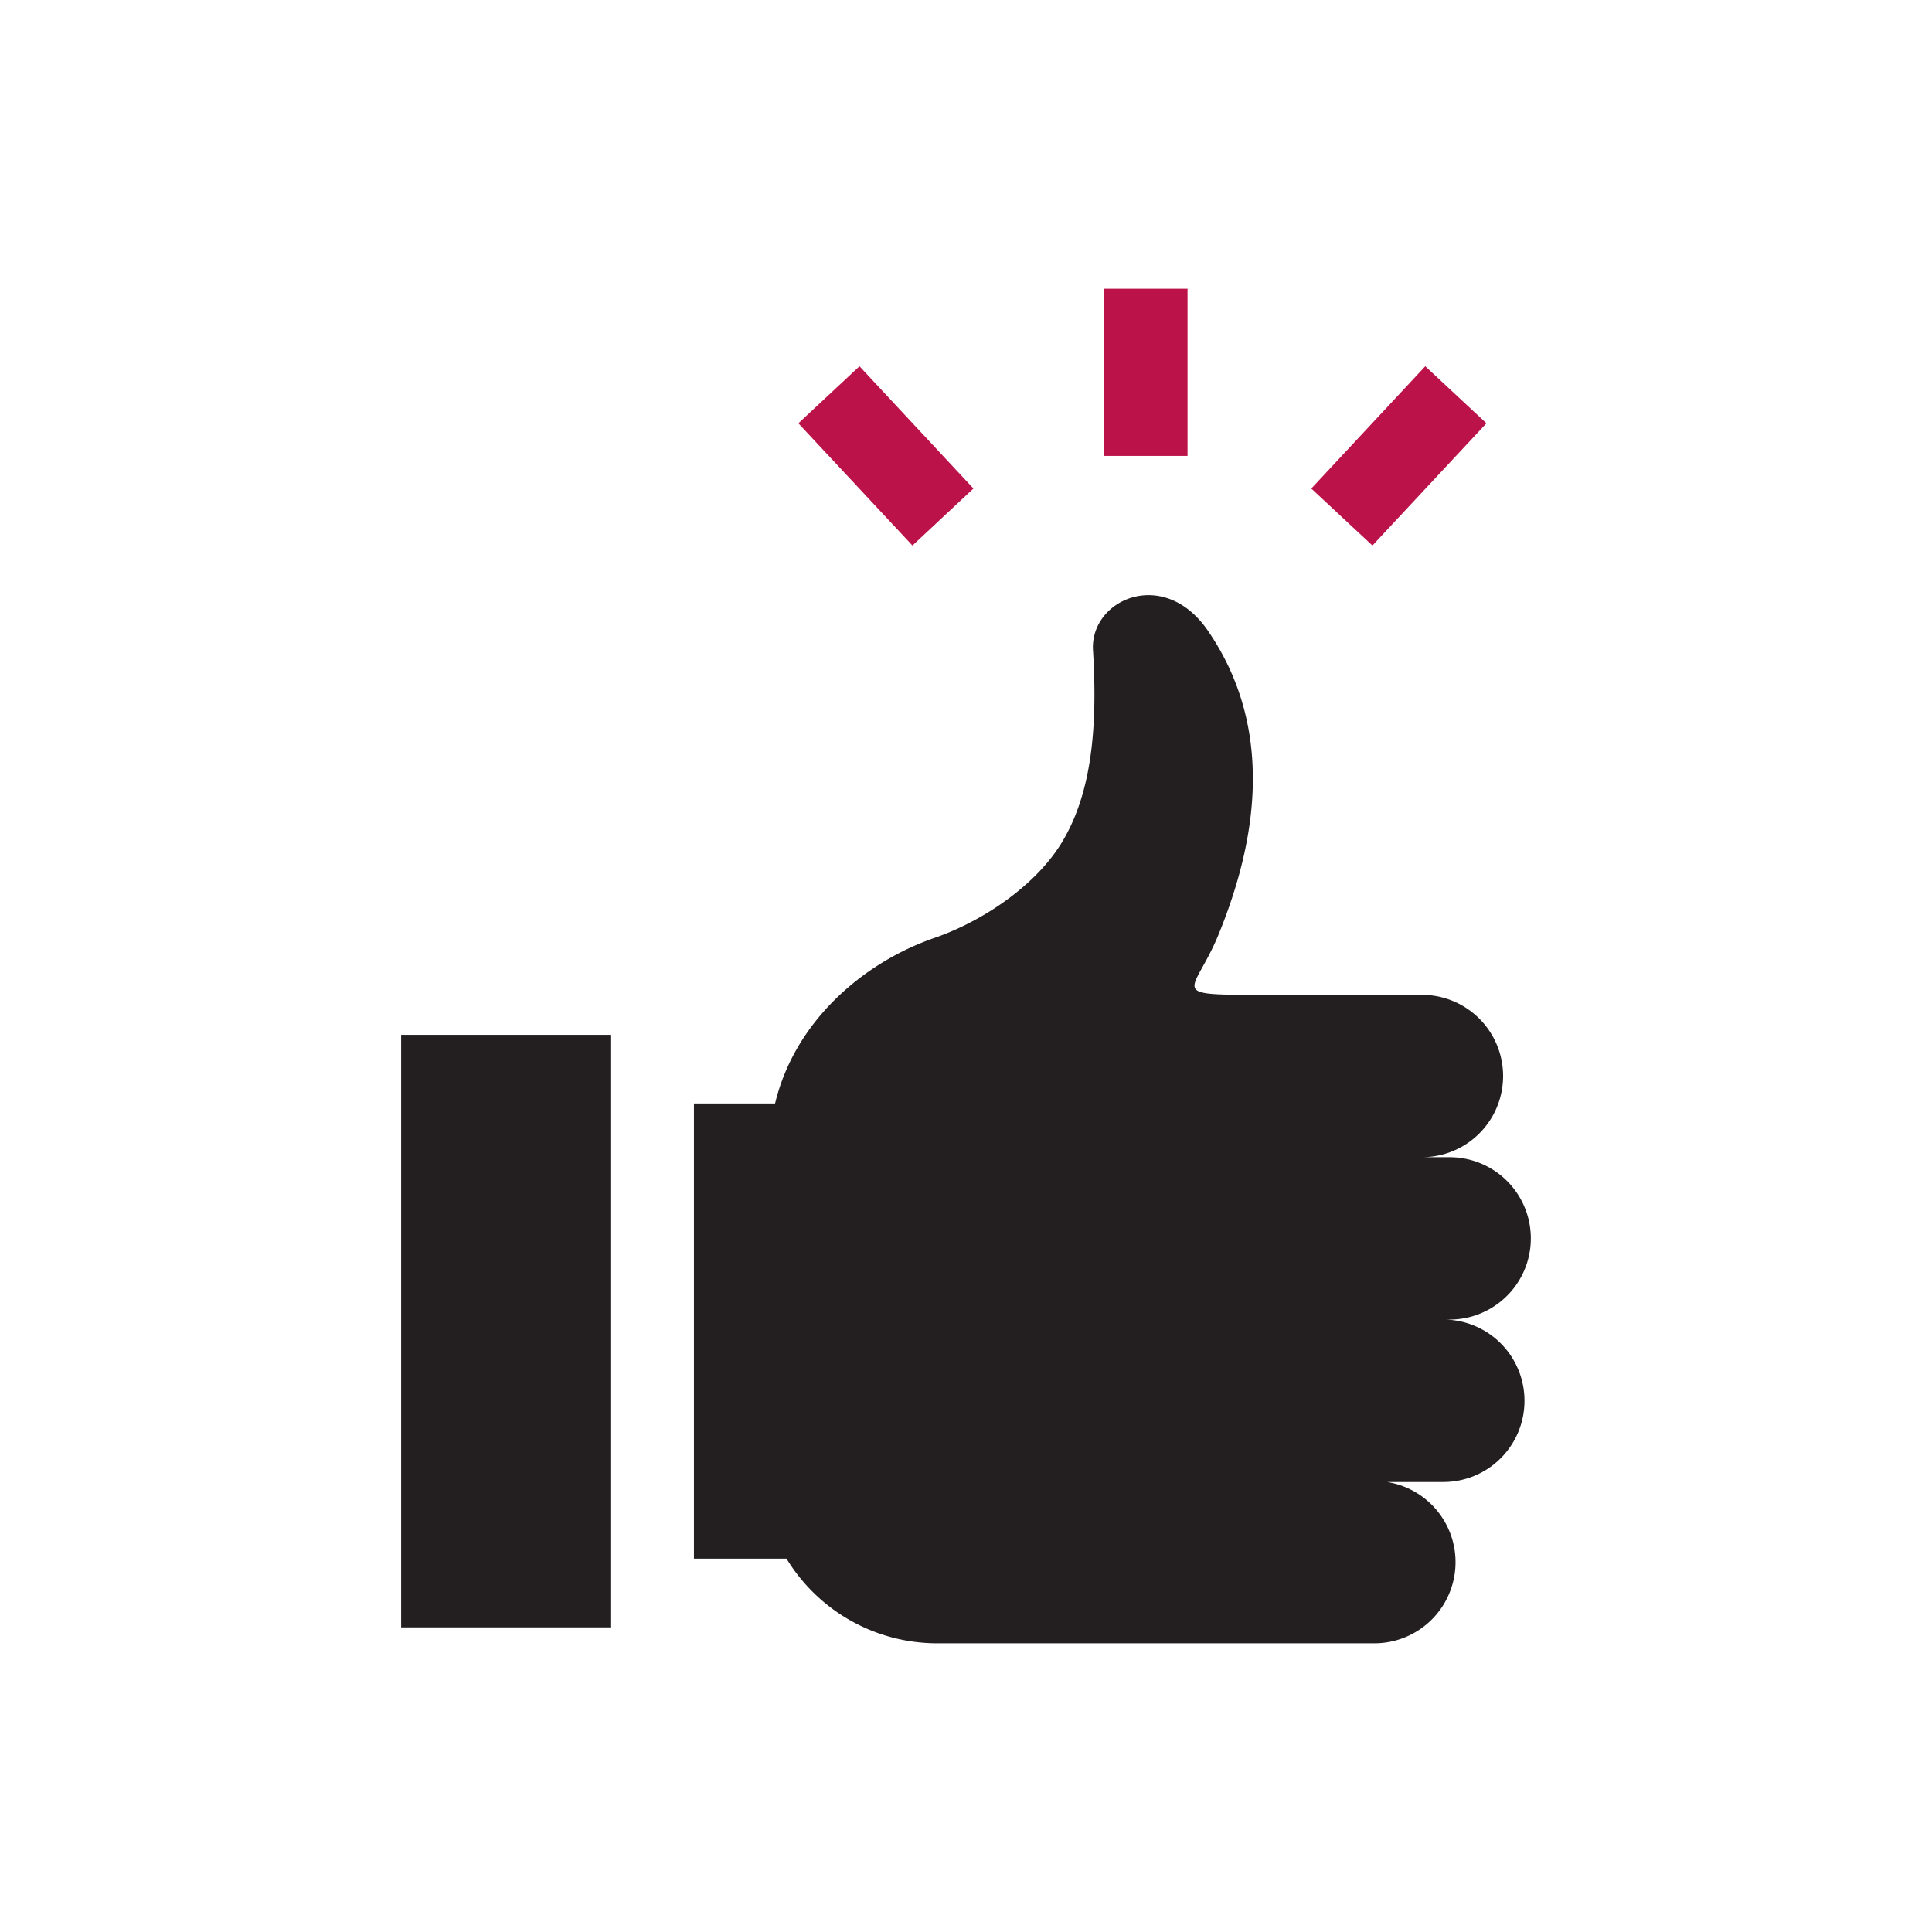 <svg version="1.1" id="Layer_1" xmlns="http://www.w3.org/2000/svg" x="0" y="0" width="60" height="60" viewBox="0 0 60 60" xml:space="preserve"><path fill="#BC124A" d="M36.88 14.159V8.967h-2.596v5.192h2.596zm5.742 2.783l3.541-3.796-1.9-1.771-3.539 3.797 1.898 1.77zm-14.285 0l-3.543-3.796 1.898-1.771 3.539 3.797-1.894 1.77z"/><path d="M44.823 40.98h.197a2.52 2.52 0 1 0 0-5.042h-.861a2.52 2.52 0 1 0 0-5.042h-5.027c-2.914 0-2.061-.035-1.314-1.812.994-2.414 1.988-6.18-.32-9.518-1.385-1.988-3.693-.925-3.551.675.105 1.847.07 4.049-.854 5.718-.781 1.456-2.521 2.628-4.049 3.16-2.273.782-4.369 2.628-4.973 5.149h-2.52v14.137h2.875a5.481 5.481 0 0 0 4.689 2.629h13.56a2.52 2.52 0 0 0 .402-5.009h1.746a2.52 2.52 0 0 0 2.521-2.521 2.52 2.52 0 0 0-2.521-2.524zm-32.365-8.843h6.498v18.402h-6.498zM-80.575 16.136l2.977-4.252-2.125-1.49-2.979 4.253 2.127 1.489zm-30.763-1.49l-2.979-4.253-2.125 1.49 2.979 4.252 2.125-1.489zm15.442-4.219V5.234h-2.596v5.192h2.596zm-8.305.969l-1.688-4.908-2.454.844 1.688 4.909 2.454-.845zm16.1.83l1.691-4.908-2.455-.846-1.689 4.909 2.453.845z" fill="#231F20"/><path fill="#BC124A" d="M-90.321 43.484l-5.461 5.463V36.4h-3.043v12.547l-5.46-5.463-2.152 2.151 9.133 9.131 9.133-9.131z"/><g fill="#231F20"><circle cx="-97.304" cy="23.639" r="3.943"/><path d="M-97.304 13.556c-7.619 0-14.297 4.034-18.014 10.083 3.717 6.048 10.395 10.082 18.014 10.082 7.621 0 14.297-4.034 18.016-10.082-3.719-6.049-10.395-10.083-18.016-10.083zm0 16.615c-3.602 0-6.532-2.93-6.532-6.532s2.931-6.532 6.532-6.532 6.532 2.93 6.532 6.532-2.93 6.532-6.532 6.532z"/></g></svg>
